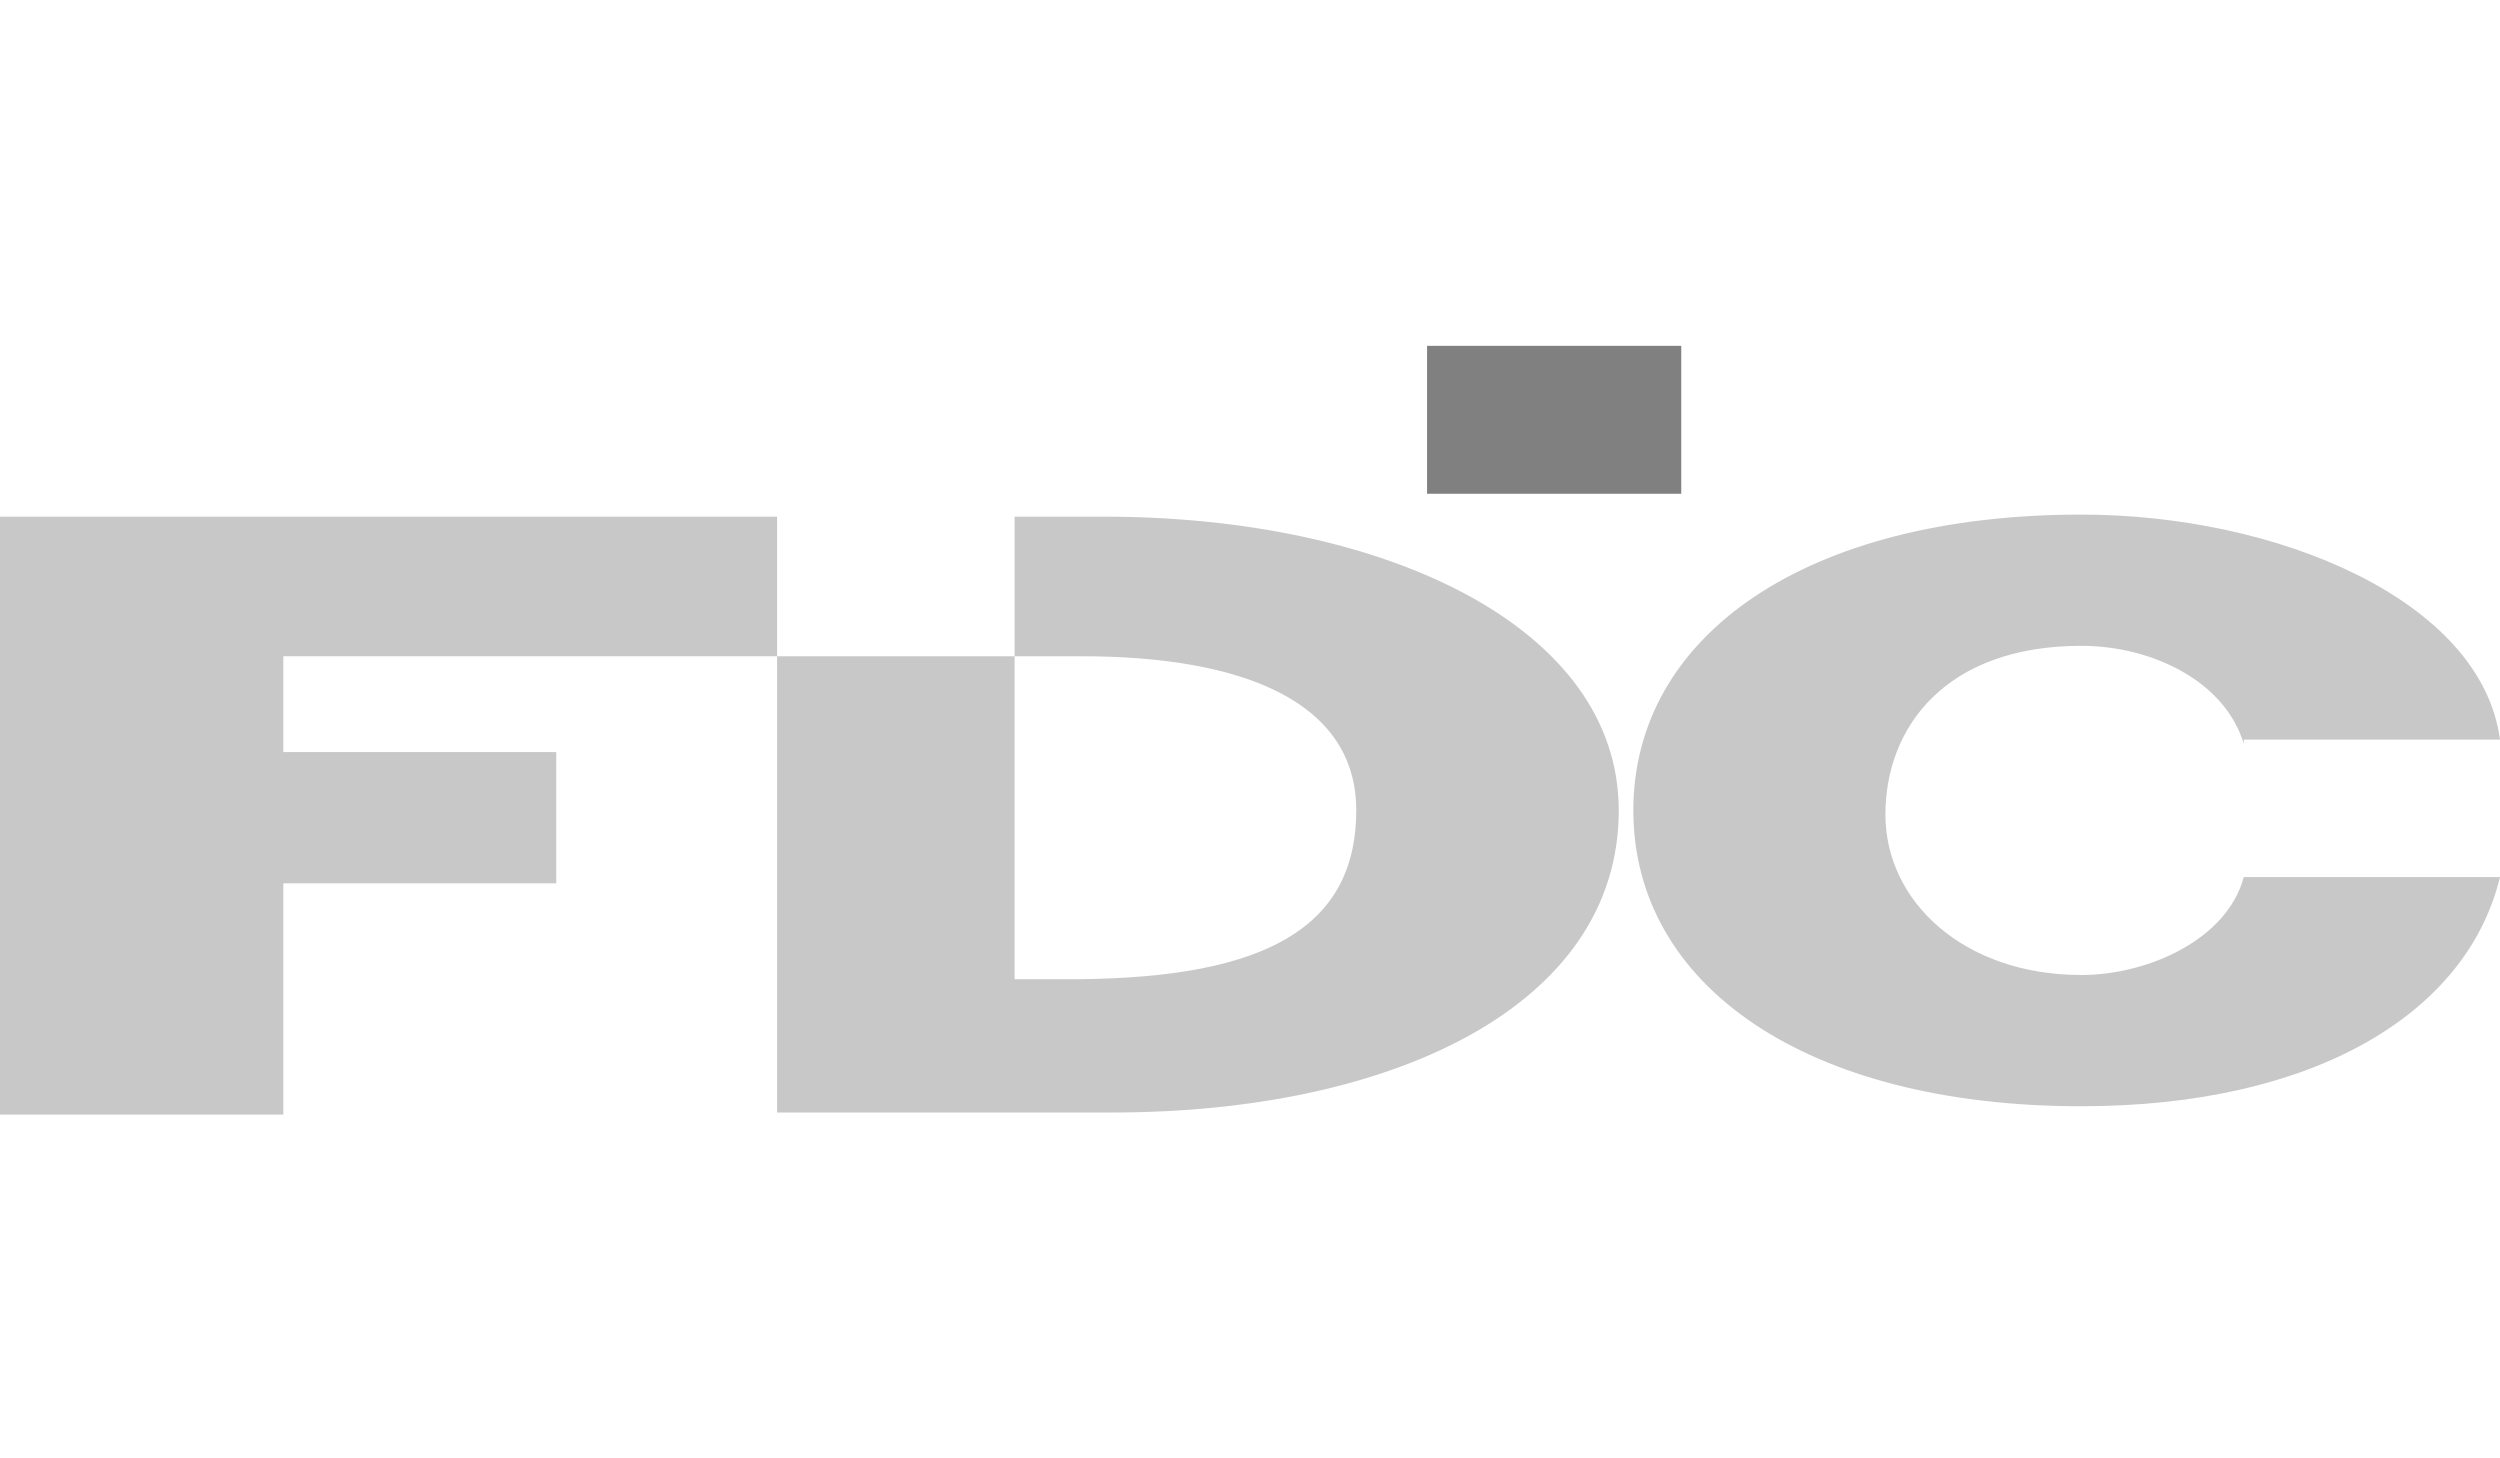 <?xml version="1.0" encoding="utf-8"?>
<!-- Generator: Adobe Illustrator 18.0.0, SVG Export Plug-In . SVG Version: 6.00 Build 0)  -->
<!DOCTYPE svg PUBLIC "-//W3C//DTD SVG 1.1//EN" "http://www.w3.org/Graphics/SVG/1.1/DTD/svg11.dtd">
<svg version="1.1" id="FDC" xmlns="http://www.w3.org/2000/svg" xmlns:xlink="http://www.w3.org/1999/xlink" x="0px" y="0px"
	 viewBox="0 0 120 70" enable-background="new 0 0 120 70" xml:space="preserve">
<polygon fill="#C8C8C8" points="0,24.8 37.3,24.8 37.3,31.5 13.6,31.5 13.6,36.1 26.7,36.1 26.7,42.4 13.6,42.4 13.6,53.5 0,53.5 
	"/>
<path fill="#C8C8C8" d="M107.7,35.7c-0.9-3-4.4-4.7-7.8-4.7c-6.5,0-9.4,3.9-9.4,8.1s3.8,7.7,9.4,7.7c3.2,0,7-1.7,7.8-4.7H120
	c-1.6,6.6-9,11-20.1,11c-13.2,0-21.5-5.8-21.5-14.2s8.3-14.2,21.5-14.2c9.4,0,19.2,4.1,20.1,10.8H107.7z"/>
<path fill="#C8C8C8" d="M53,24.8h-4.3v6.7h3.2c7.8,0,13.2,2.2,13.2,7.4c0,5.7-4.5,8-13.2,8.1h-3.2V31.5H37.3v21.9h16.1
	c13.4,0,24.3-5.1,24.3-14.5C77.7,30.1,66.5,24.8,53,24.8z"/>
<path fill="#808080" d="M80.8,23.7H68.5v-7.1h12.2V23.7z"/>
</svg>
